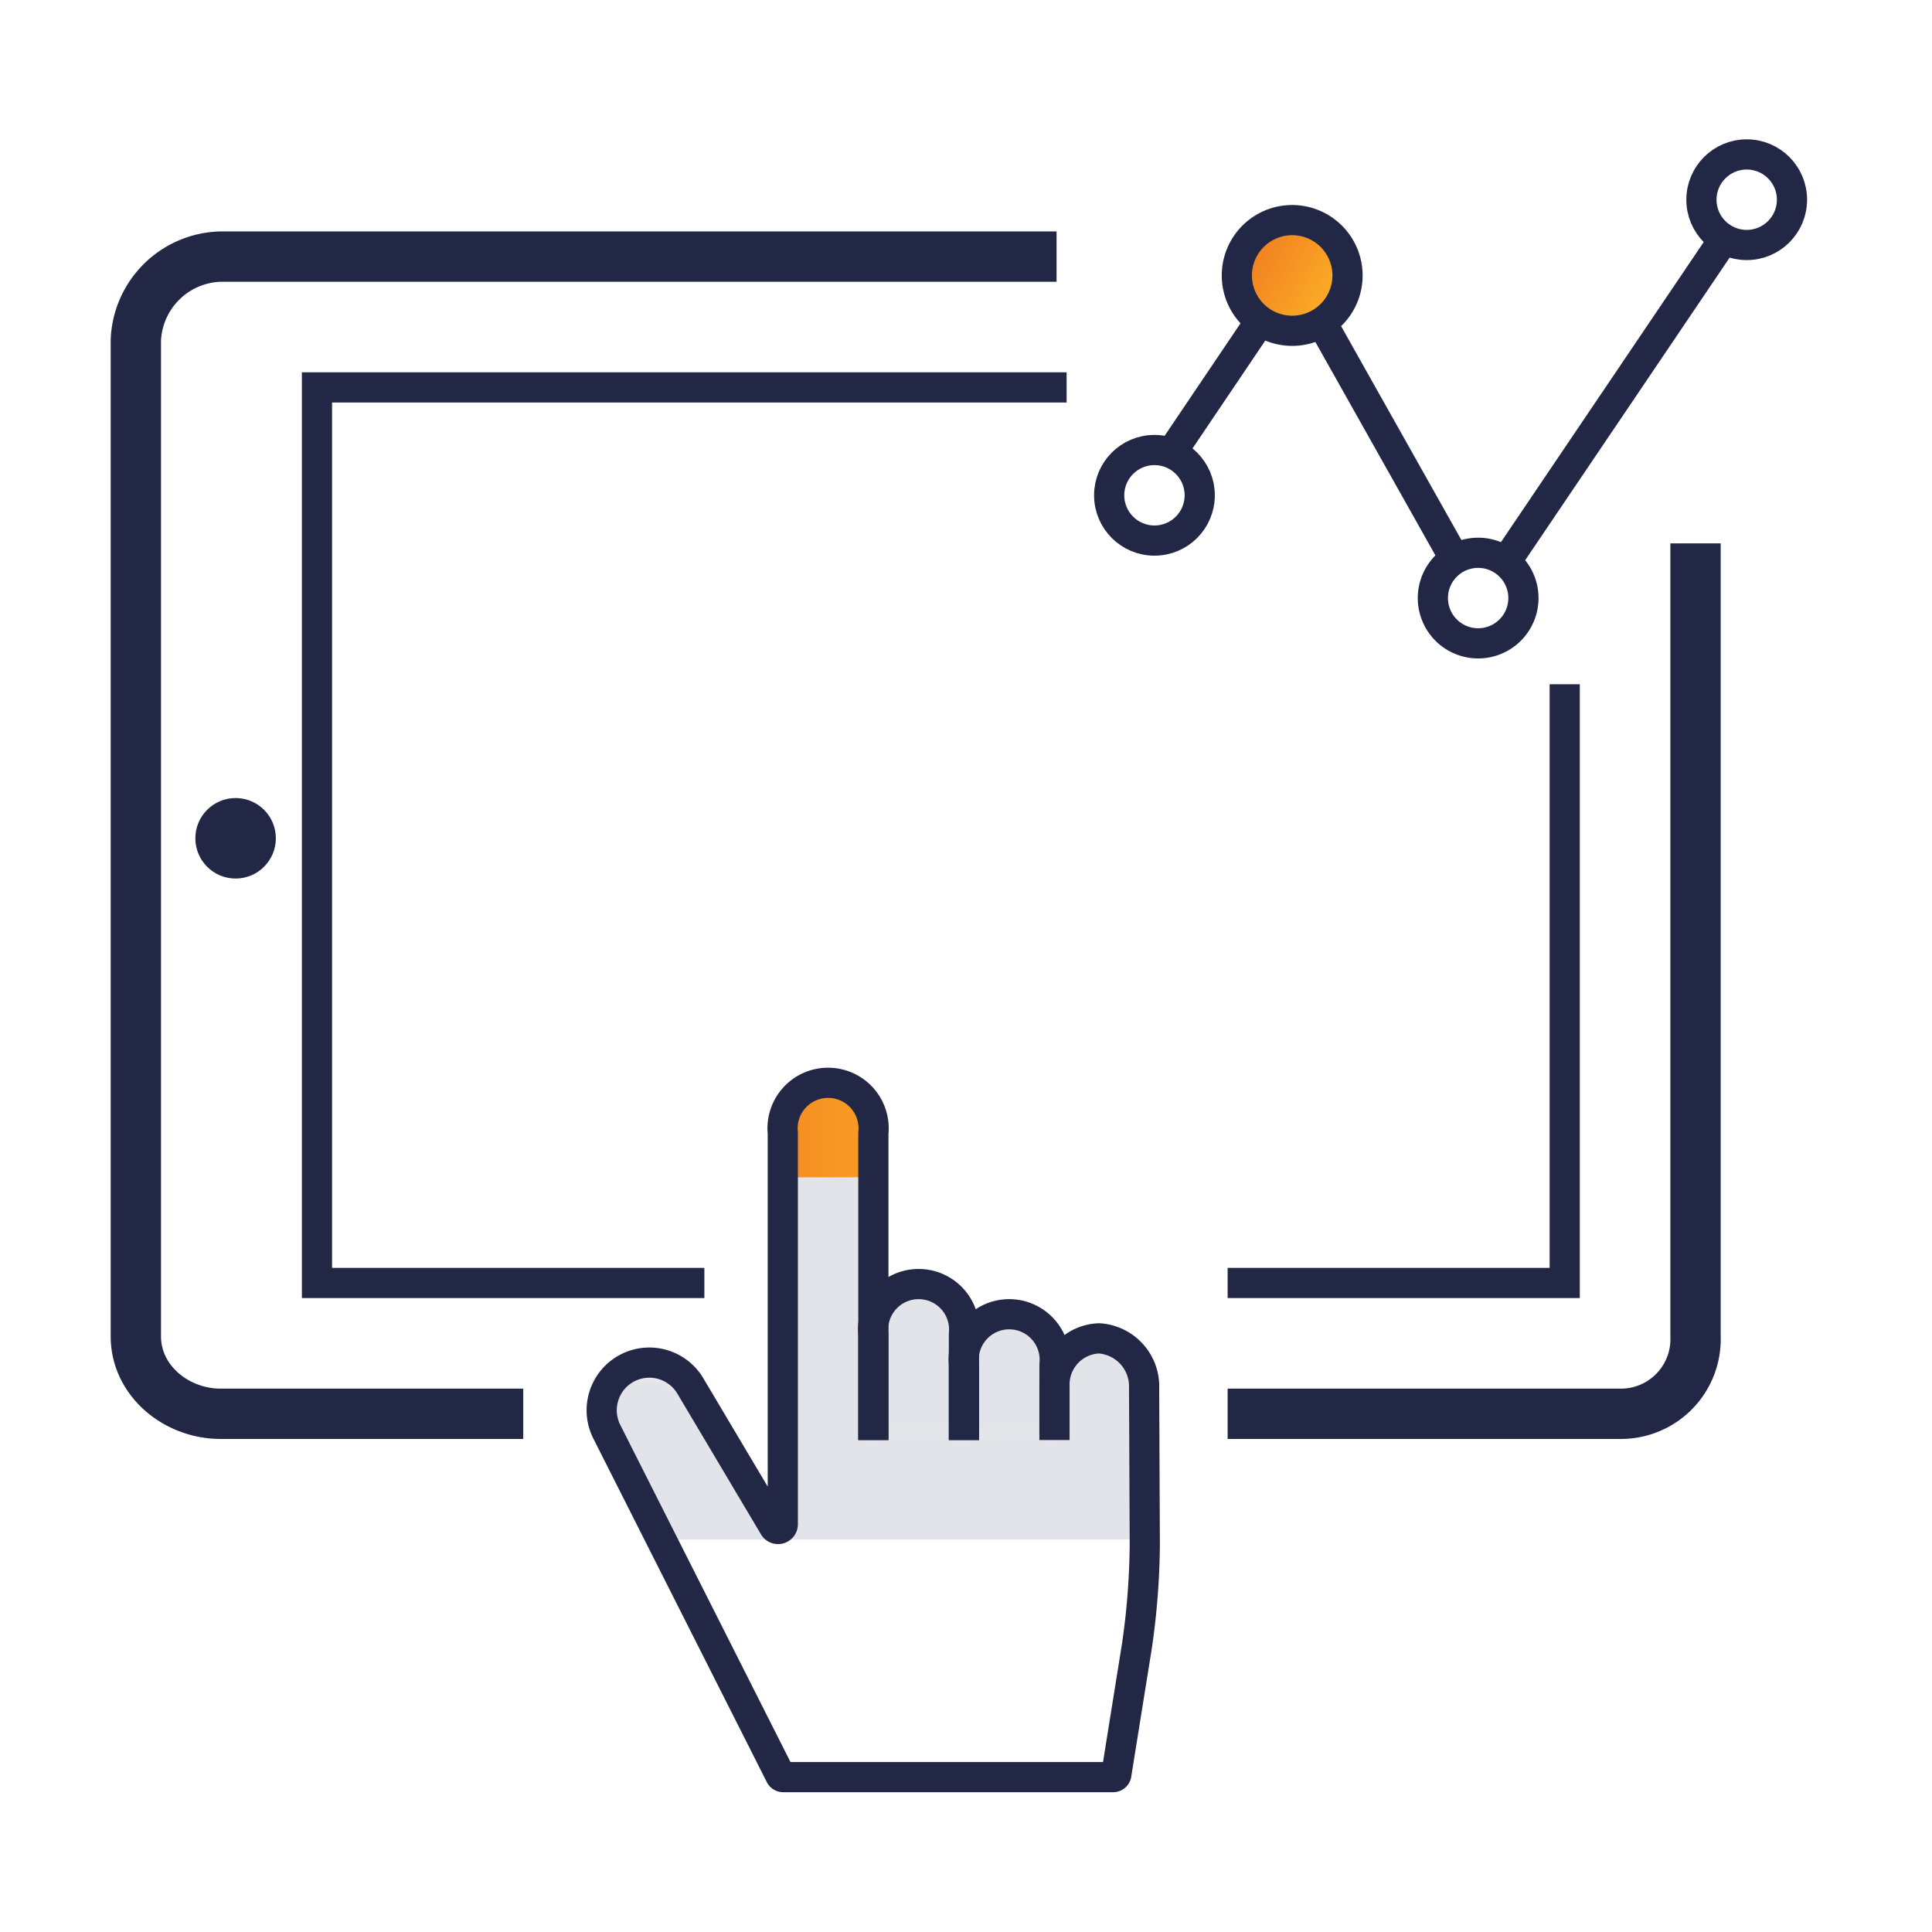 <svg xmlns="http://www.w3.org/2000/svg" xmlns:xlink="http://www.w3.org/1999/xlink" viewBox="0 0 192 192">
  <defs>
    <style>
      .cls-1, .cls-18 {
        fill: none;
        stroke: #222745;
        stroke-miterlimit: 10;
      }

      .cls-1 {
        stroke-width: 3px;
      }

      .cls-2 {
        mask: url(#mask);
      }

      .cls-3 {
        mask: url(#mask-2);
      }

      .cls-4 {
        mask: url(#mask-3);
      }

      .cls-5 {
        mask: url(#mask-4);
      }

      .cls-6 {
        mask: url(#mask-5);
      }

      .cls-7 {
        filter: url(#luminosity-noclip-17);
      }

      .cls-8 {
        mask: url(#mask-9);
      }

      .cls-9 {
        fill: #444b6c;
        opacity: 0.15;
      }

      .cls-10 {
        fill: url(#linear-gradient);
      }

      .cls-11 {
        fill: #222745;
      }

      .cls-12 {
        mask: url(#mask-10);
      }

      .cls-13 {
        mask: url(#mask-11);
      }

      .cls-14 {
        mask: url(#mask-14);
      }

      .cls-15 {
        mask: url(#mask-15);
      }

      .cls-16 {
        mask: url(#mask-17);
      }

      .cls-17 {
        fill: url(#linear-gradient-2);
      }

      .cls-18 {
        stroke-width: 5px;
      }

      .cls-19 {
        filter: url(#luminosity-noclip-15);
      }

      .cls-20 {
        filter: url(#luminosity-noclip-14);
      }

      .cls-21 {
        filter: url(#luminosity-noclip-11);
      }

      .cls-22 {
        filter: url(#luminosity-noclip-10);
      }

      .cls-23 {
        filter: url(#luminosity-noclip-9);
      }

      .cls-24 {
        filter: url(#luminosity-noclip-5);
      }

      .cls-25 {
        filter: url(#luminosity-noclip-4);
      }

      .cls-26 {
        filter: url(#luminosity-noclip-3);
      }

      .cls-27 {
        filter: url(#luminosity-noclip-2);
      }

      .cls-28 {
        filter: url(#luminosity-noclip);
      }
    </style>
    <filter id="luminosity-noclip" x="72.648" y="172.102" width="45.275" height="8.47" filterUnits="userSpaceOnUse" color-interpolation-filters="sRGB">
      <feFlood flood-color="#fff" result="bg"/>
      <feBlend in="SourceGraphic" in2="bg"/>
    </filter>
    <mask id="mask" x="72.648" y="172.102" width="45.275" height="8.47" maskUnits="userSpaceOnUse">
      <g class="cls-28">
        <polygon points="113.463 172.102 111.773 179.526 117.924 180.571 116.619 175.067 113.463 172.102"/>
        <polygon points="75.203 174.876 77.191 178.76 75.203 179.386 72.648 176.098 75.203 174.876"/>
      </g>
    </mask>
    <filter id="luminosity-noclip-2" x="48" y="-5870" width="13" height="32766" filterUnits="userSpaceOnUse" color-interpolation-filters="sRGB">
      <feFlood flood-color="#fff" result="bg"/>
      <feBlend in="SourceGraphic" in2="bg"/>
    </filter>
    <mask id="mask-2" x="48" y="-5870" width="13" height="32766" maskUnits="userSpaceOnUse">
      <g class="cls-27"/>
    </mask>
    <filter id="luminosity-noclip-3" x="76" y="-5870" width="13" height="32766" filterUnits="userSpaceOnUse" color-interpolation-filters="sRGB">
      <feFlood flood-color="#fff" result="bg"/>
      <feBlend in="SourceGraphic" in2="bg"/>
    </filter>
    <mask id="mask-3" x="76" y="-5870" width="13" height="32766" maskUnits="userSpaceOnUse">
      <g class="cls-26"/>
    </mask>
    <filter id="luminosity-noclip-4" x="102" y="-5870" width="13" height="32766" filterUnits="userSpaceOnUse" color-interpolation-filters="sRGB">
      <feFlood flood-color="#fff" result="bg"/>
      <feBlend in="SourceGraphic" in2="bg"/>
    </filter>
    <mask id="mask-4" x="102" y="-5870" width="13" height="32766" maskUnits="userSpaceOnUse">
      <g class="cls-25"/>
    </mask>
    <filter id="luminosity-noclip-5" x="128" y="-5870" width="13" height="32766" filterUnits="userSpaceOnUse" color-interpolation-filters="sRGB">
      <feFlood flood-color="#fff" result="bg"/>
      <feBlend in="SourceGraphic" in2="bg"/>
    </filter>
    <mask id="mask-5" x="128" y="-5870" width="13" height="32766" maskUnits="userSpaceOnUse">
      <g class="cls-24"/>
    </mask>
    <filter id="luminosity-noclip-9" x="16" y="68" width="130" height="110" filterUnits="userSpaceOnUse" color-interpolation-filters="sRGB">
      <feFlood flood-color="#fff" result="bg"/>
      <feBlend in="SourceGraphic" in2="bg"/>
    </filter>
    <mask id="mask-9" x="16" y="68" width="130" height="110" maskUnits="userSpaceOnUse">
      <g class="cls-23">
        <g>
          <g>
            <line x1="110.879" y1="176.653" x2="114.797" y2="158.109"/>
            <line class="cls-1" x1="110.879" y1="176.653" x2="114.797" y2="158.109"/>
          </g>
          <g class="cls-2">
            <line class="cls-1" x1="76" y1="176.5" x2="113" y2="176.5"/>
          </g>
          <path d="M86.193,142.866v-30.85a4.58,4.58,0,1,0-9.121,0v35.728c0,2.75-.613,3.958-1.362,2.685s-2.563-4.218-4.032-6.543l-3.222-5.103c-1.468-2.325-4.305-3.136-6.304-1.802s-2.63,4.439-1.402,6.899l16.353,32.773"/>
          <path d="M95.559,142.866v-7.432a4.579,4.579,0,1,1,9.119,0v7.432"/>
          <path d="M86.436,142.866V132.31a4.581,4.581,0,1,1,9.123,0v10.556"/>
          <path d="M104.678,143.029v-4.701a4.645,4.645,0,0,1,4.56-4.701,4.809,4.809,0,0,1,4.56,5v13.236"/>
        </g>
        <rect x="82.5" y="142.5" width="31" height="21"/>
        <g class="cls-3">
          <rect x="48" y="74" width="13" height="13"/>
        </g>
        <g class="cls-4">
          <rect x="76" y="74" width="13" height="13"/>
        </g>
        <g class="cls-5">
          <rect x="102" y="74" width="13" height="13"/>
        </g>
        <g class="cls-6">
          <rect x="128" y="74" width="13" height="13"/>
        </g>
        <g class="cls-3">
          <rect x="48" y="99" width="13" height="13"/>
        </g>
        <g class="cls-5">
          <rect x="102" y="99" width="13" height="13"/>
        </g>
        <g class="cls-6">
          <rect x="128" y="99" width="13" height="13"/>
        </g>
      </g>
    </mask>
    <linearGradient id="linear-gradient" x1="124.624" y1="25.185" x2="132.21" y2="29.564" gradientUnits="userSpaceOnUse">
      <stop offset="0" stop-color="#f28121"/>
      <stop offset="1" stop-color="#fbac26"/>
    </linearGradient>
    <filter id="luminosity-noclip-10" x="47" y="-5870" width="16" height="32766" filterUnits="userSpaceOnUse" color-interpolation-filters="sRGB">
      <feFlood flood-color="#fff" result="bg"/>
      <feBlend in="SourceGraphic" in2="bg"/>
    </filter>
    <mask id="mask-10" x="47" y="-5870" width="16" height="32766" maskUnits="userSpaceOnUse">
      <g class="cls-22"/>
    </mask>
    <filter id="luminosity-noclip-11" x="75" y="-5870" width="16" height="32766" filterUnits="userSpaceOnUse" color-interpolation-filters="sRGB">
      <feFlood flood-color="#fff" result="bg"/>
      <feBlend in="SourceGraphic" in2="bg"/>
    </filter>
    <mask id="mask-11" x="75" y="-5870" width="16" height="32766" maskUnits="userSpaceOnUse">
      <g class="cls-21"/>
    </mask>
    <filter id="luminosity-noclip-14" x="101" y="-5870" width="16" height="32766" filterUnits="userSpaceOnUse" color-interpolation-filters="sRGB">
      <feFlood flood-color="#fff" result="bg"/>
      <feBlend in="SourceGraphic" in2="bg"/>
    </filter>
    <mask id="mask-14" x="101" y="-5870" width="16" height="32766" maskUnits="userSpaceOnUse">
      <g class="cls-20"/>
    </mask>
    <filter id="luminosity-noclip-15" x="127" y="-5870" width="16" height="32766" filterUnits="userSpaceOnUse" color-interpolation-filters="sRGB">
      <feFlood flood-color="#fff" result="bg"/>
      <feBlend in="SourceGraphic" in2="bg"/>
    </filter>
    <mask id="mask-15" x="127" y="-5870" width="16" height="32766" maskUnits="userSpaceOnUse">
      <g class="cls-19"/>
    </mask>
    <filter id="luminosity-noclip-17" x="60.187" y="94" width="34.813" height="82.721" filterUnits="userSpaceOnUse" color-interpolation-filters="sRGB">
      <feFlood flood-color="#fff" result="bg"/>
      <feBlend in="SourceGraphic" in2="bg"/>
    </filter>
    <mask id="mask-17" x="60.187" y="94" width="34.813" height="82.721" maskUnits="userSpaceOnUse">
      <path class="cls-7" d="M87,143V112.017a4.525,4.525,0,1,0-9,0v35.728c0,2.75-.577,3.958-1.326,2.685s-2.484-4.255-3.879-6.625l-3.482-5.94a5.394,5.394,0,0,0-6.664-2.385,4.654,4.654,0,0,0-1.9,6.399l17.258,34.841"/>
    </mask>
    <linearGradient id="linear-gradient-2" x1="71" y1="105.5" x2="95" y2="105.5" xlink:href="#linear-gradient"/>
  </defs>
  <title>analiza_wykorzystania_aplikacji</title>
  <g id="ic">
    <g class="cls-8">
      <rect class="cls-9" x="16" y="68" width="130" height="85"/>
    </g>
    <g>
      <line class="cls-1" x1="149.824" y1="55.578" x2="171.335" y2="23.742"/>
      <polyline class="cls-1" points="116.1 45.457 128.529 27.032 144.586 55.578"/>
      <circle class="cls-1" cx="114.728" cy="49.222" r="4.5"/>
      <path class="cls-1" d="M151.397,59.434a4.5,4.5,0,1,1-4.5-4.499A4.503,4.503,0,0,1,151.397,59.434Z"/>
      <path class="cls-10" d="M132.795,27.375a4.379,4.379,0,1,1-4.379-4.38A4.378,4.378,0,0,1,132.795,27.375Z"/>
      <circle class="cls-1" cx="173.586" cy="19.847" r="4.5"/>
      <path class="cls-11" d="M128.416,23.374a4,4,0,1,1-4,4.001,4,4,0,0,1,4-4.001m0-3a7,7,0,1,0,7,7.001,7.009,7.009,0,0,0-7-7.001Z"/>
    </g>
    <circle class="cls-11" cx="23.414" cy="83.308" r="4"/>
    <g class="cls-12">
      <rect class="cls-1" x="48.5" y="48.5" width="13" height="13"/>
    </g>
    <g class="cls-13">
      <rect class="cls-1" x="76.5" y="48.5" width="13" height="13"/>
    </g>
    <g class="cls-12">
      <rect class="cls-1" x="48.5" y="73.5" width="13" height="13"/>
    </g>
    <g class="cls-13">
      <rect class="cls-1" x="76.5" y="73.5" width="13" height="13"/>
    </g>
    <g class="cls-14">
      <rect class="cls-1" x="102.5" y="73.5" width="13" height="13"/>
    </g>
    <g class="cls-15">
      <rect class="cls-1" x="128.5" y="73.5" width="13" height="13"/>
    </g>
    <g class="cls-12">
      <rect class="cls-1" x="48.5" y="98.5" width="13" height="13"/>
    </g>
    <g class="cls-16">
      <polyline class="cls-17" points="95 117 95 94 71 94 71 117"/>
    </g>
    <g class="cls-14">
      <rect class="cls-1" x="102.5" y="98.5" width="13" height="13"/>
    </g>
    <g class="cls-15">
      <rect class="cls-1" x="128.5" y="98.5" width="13" height="13"/>
    </g>
    <path class="cls-18" d="M105,25.5H21.914A8.657,8.657,0,0,0,13.5,33.808v99c0,4.399,4.014,7.692,8.414,7.692H52"/>
    <path class="cls-18" d="M122,140.5h38.914a7.419,7.419,0,0,0,7.586-7.692V54"/>
    <polyline class="cls-1" points="106 38.5 31.5 38.5 31.5 127.5 70 127.5"/>
    <polyline class="cls-1" points="122 127.5 155.5 127.5 155.5 68"/>
    <g>
      <path class="cls-1" d="M95.793,143.108v-7.5a4.525,4.525,0,1,1,9,0v7.5"/>
      <path class="cls-1" d="M86.793,143.108v-10.5a4.525,4.525,0,1,1,9,0v10.5"/>
      <path class="cls-1" d="M104.793,142.406v-4.701a4.59,4.59,0,0,1,4.441-4.701,4.787,4.787,0,0,1,4.465,5l.017,3.594c.013,2.75.024,5.225.024,5.5s.011,2.75.024,5.5l.004.944a73.656,73.656,0,0,1-.767,9.937l-2.064,12.873a.324.324,0,0,1-.316.255H77.833a.324.324,0,0,1-.289-.178l-17.24-34.145a4.735,4.735,0,0,1,2.246-6.435h0a4.736,4.736,0,0,1,6.053,1.882l3.892,6.549c1.405,2.364,3.394,5.711,4.42,7.437h0a.472.472,0,0,0,.879-.241V112.608a4.525,4.525,0,1,1,9,0v30.5"/>
    </g>
  </g>
</svg>
